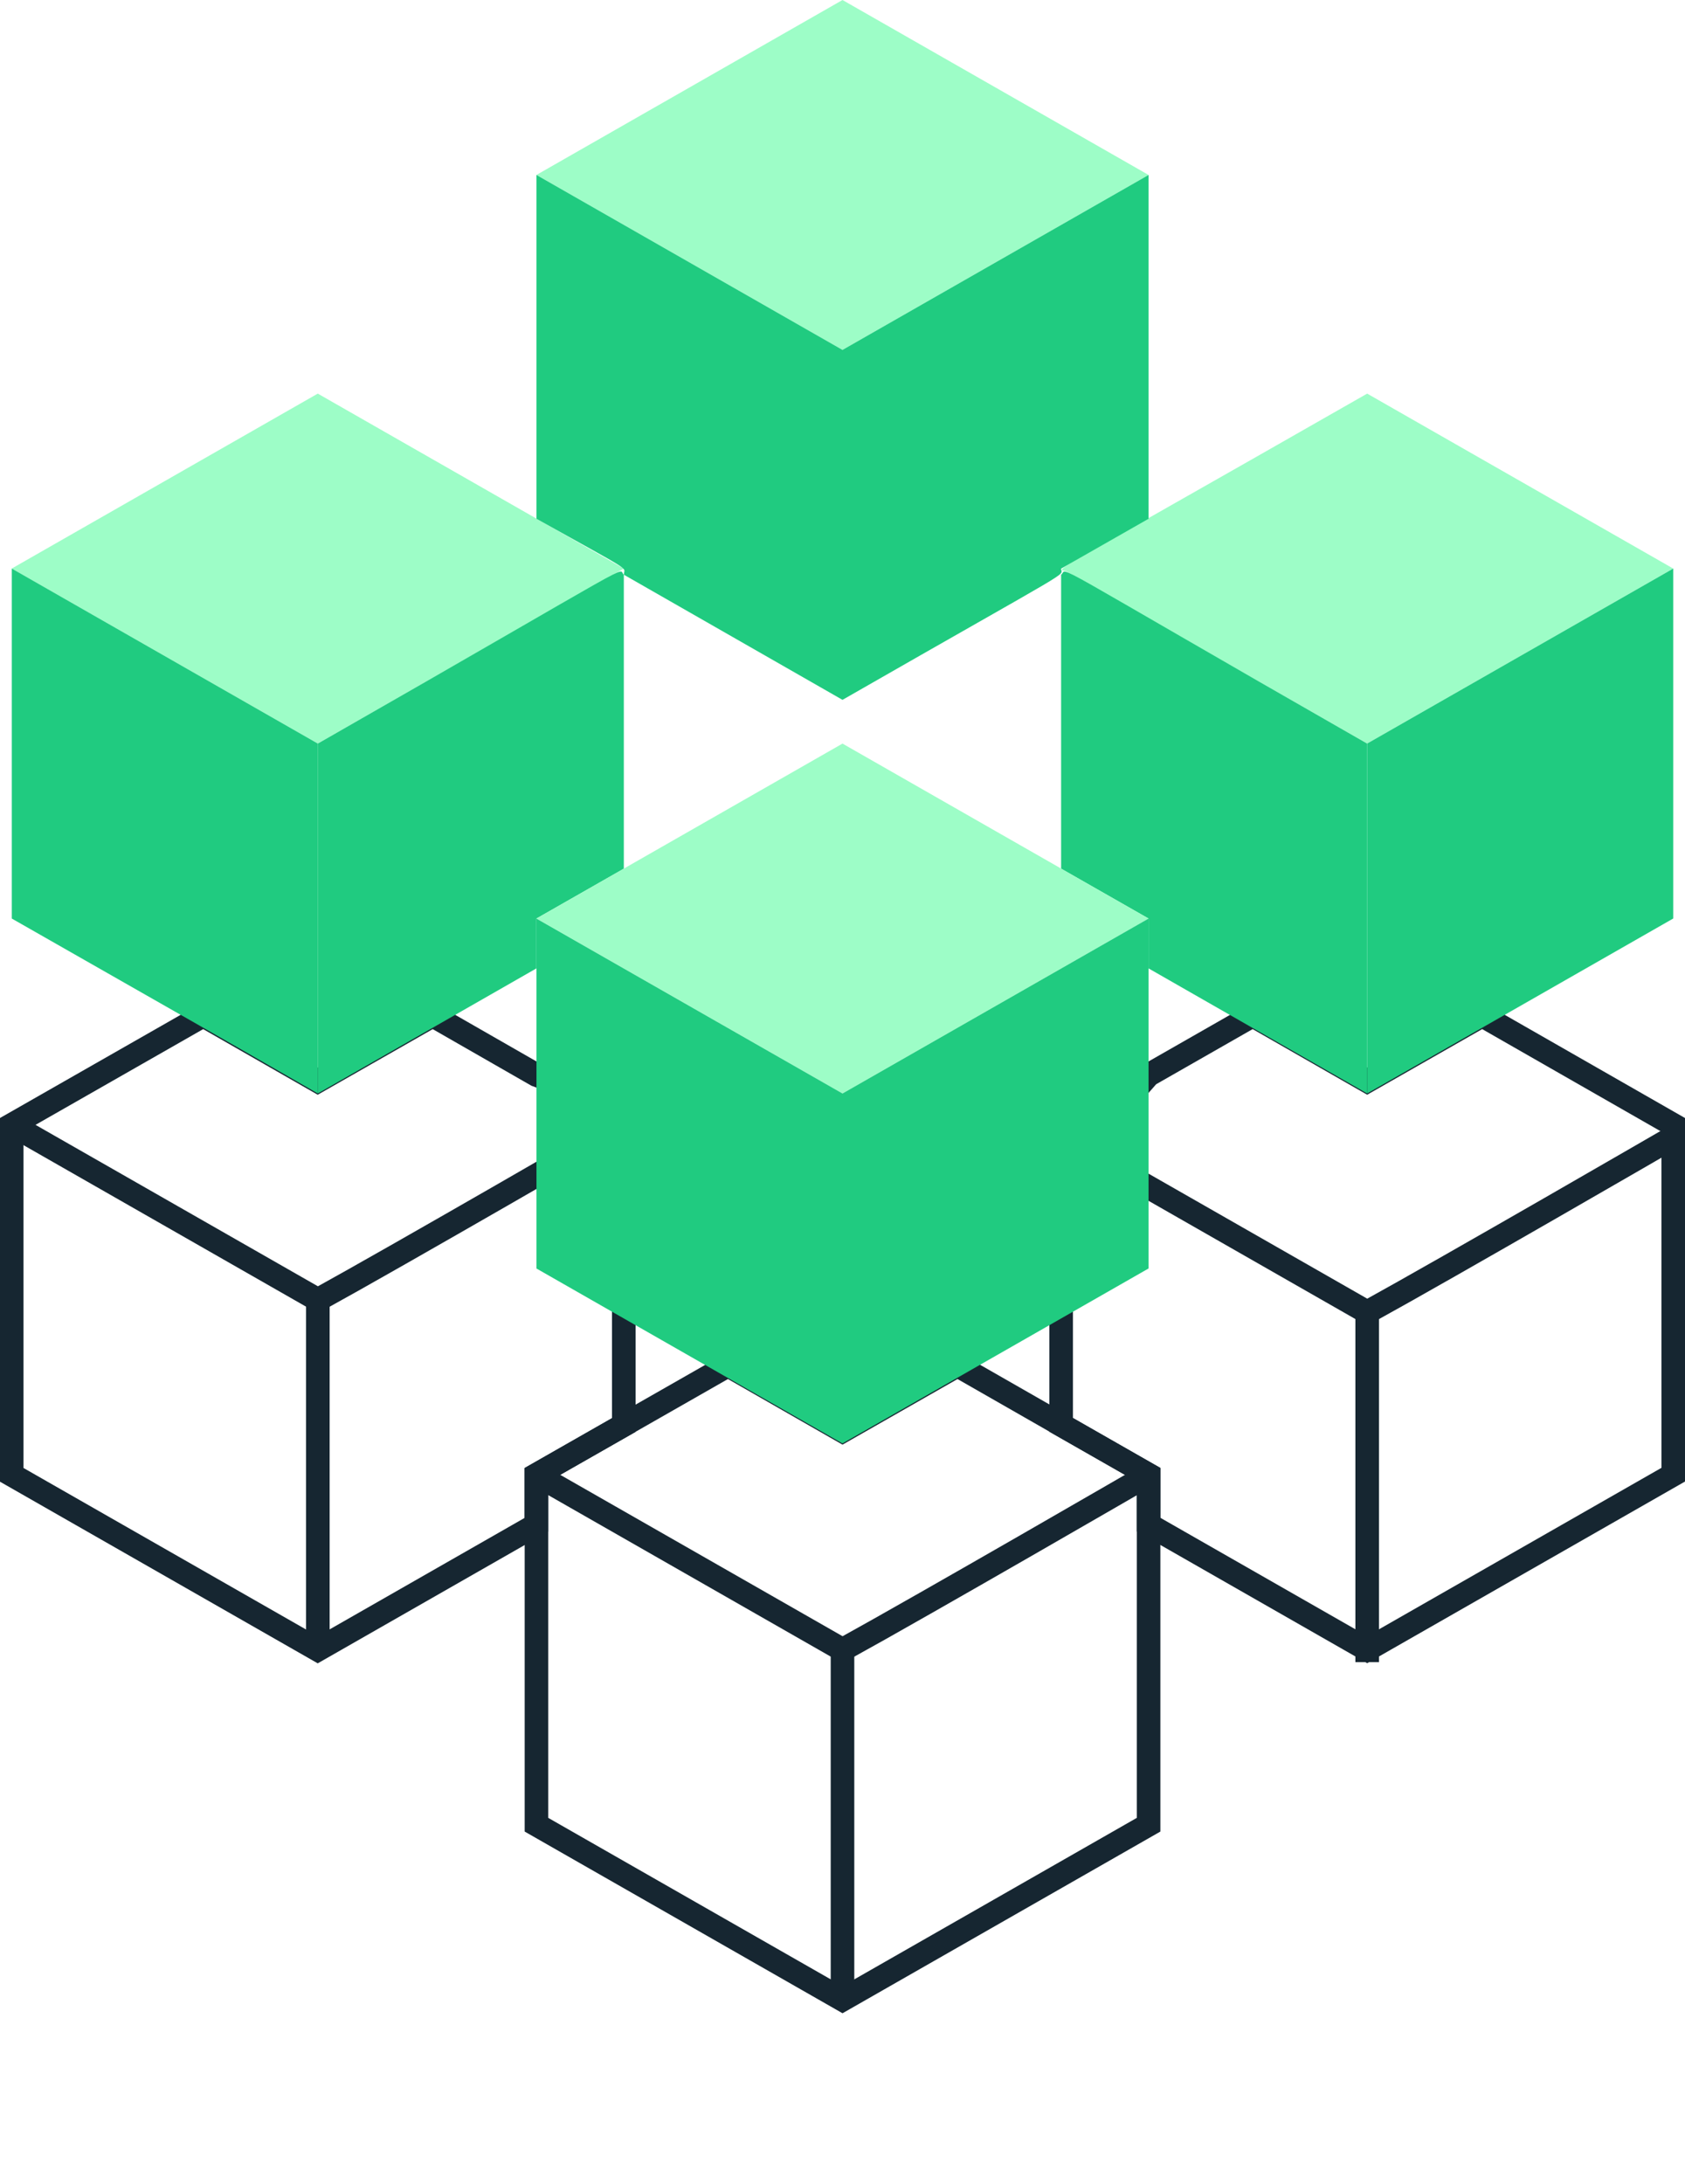 <svg xmlns="http://www.w3.org/2000/svg" width="71.482" height="92.6" viewBox="0 0 71.482 92.6"><g id="cutting_edges_icon" data-name="cutting edges icon" transform="translate(-3706.836 -5724.59)"><path id="Path_3776" data-name="Path 3776" d="M3734.349,5775.406v-3.45l-4.756-1.78-4.4-2.522-4.878,2.782-4.859-2.782-8.124,4.637v14.838l12.983,7.419,9.274-5.3v-2.115l3.71-2.114v-5.045Z" fill="none" stroke="#162631" stroke-width="1"></path><path id="Path_3777" data-name="Path 3777" d="M3777.819,5772.29l-8.105-4.637-4.878,2.782-4.859-2.782-4.415,2.522-2.783,3.168-.007,3.18-.92,3.445v5.045l3.71,2.114v2.115l9.274,5.3h0l12.984-7.419Z" fill="none" stroke="#162631" stroke-width="1"></path><path id="Path_3778" data-name="Path 3778" d="M3718.84,5817.19" fill="none" stroke="#162631" stroke-width="1"></path><g id="Group_4002" data-name="Group 4002"><path id="Path_3779" data-name="Path 3779" d="M3747.456,5782.492l-4.878,2.782-4.86-2.782-8.124,4.637v14.838l12.984,7.419,12.984-7.419v-14.838Z" fill="none" stroke="#162631" stroke-width="1"></path><path id="Path_3780" data-name="Path 3780" d="M3729.594,5787.129l12.983,7.419c3.453-1.9,12.984-7.419,12.984-7.419" fill="none" stroke="#162631" stroke-width="1"></path><line id="Line_436" data-name="Line 436" y2="14.838" transform="translate(3742.577 5794.548)" fill="none" stroke="#162631" stroke-width="1"></line></g><path id="Path_3781" data-name="Path 3781" d="M3733.3,5748.7l-12.983,7.42-12.984-7.42,12.984-7.419Z" fill="#9dfdc7"></path><path id="Path_3782" data-name="Path 3782" d="M3720.32,5756.122v14.838c-6.1-3.506-3.228-1.855-12.984-7.419V5748.7Z" fill="#20cb80"></path><path id="Path_3783" data-name="Path 3783" d="M3733.3,5748.962v12.464l-3.709,2.115v2.114l-9.274,5.305v-14.838C3734.509,5748.016,3732.988,5748.7,3733.3,5748.962Z" fill="#20cb80"></path><path id="Path_3784" data-name="Path 3784" d="M3777.819,5748.7l-12.984,7.42-12.742-7.29c-.371-.2-1.707.705,12.742-7.549Z" fill="#9dfdc7"></path><path id="Path_3785" data-name="Path 3785" d="M3777.819,5748.7v14.839l-12.984,7.419v-14.838Z" fill="#20cb80"></path><path id="Path_3786" data-name="Path 3786" d="M3764.835,5756.122v14.838l-9.274-5.305v-2.114l-3.71-2.115v-12.464C3752.2,5748.7,3750.683,5748.035,3764.835,5756.122Z" fill="#20cb80"></path><path id="Path_3787" data-name="Path 3787" d="M3755.561,5763.541l-12.984,7.419-12.983-7.419,12.983-7.419Z" fill="#9dfdc7"></path><path id="Path_3788" data-name="Path 3788" d="M3755.561,5732.009l-12.984,7.419-12.984-7.419,12.984-7.419Z" fill="#9dfdc7"></path><path id="Path_3789" data-name="Path 3789" d="M3742.577,5739.428v14.839l-9.274-5.305c0-.371.538,0-3.709-2.374v-14.579Z" fill="#20cb80"></path><path id="Path_3790" data-name="Path 3790" d="M3755.561,5732.009v14.579l-3.71,2.114c0,.371.928-.278-9.274,5.565v-14.839Z" fill="#20cb80"></path><path id="Path_3791" data-name="Path 3791" d="M3707.336,5772.29l12.984,7.419c3.452-1.9,12.983-7.419,12.983-7.419" fill="none" stroke="#162631" stroke-width="1"></path><line id="Line_437" data-name="Line 437" y2="14.838" transform="translate(3720.32 5779.709)" fill="none" stroke="#162631" stroke-width="1"></line><path id="Path_3792" data-name="Path 3792" d="M3742.577,5770.96V5785.8l-12.983-7.419v-14.838Z" fill="#20cb80"></path><path id="Path_3793" data-name="Path 3793" d="M3751.851,5772.815l12.984,7.419c3.453-1.9,12.984-7.419,12.984-7.419" fill="none" stroke="#162631" stroke-width="1"></path><line id="Line_438" data-name="Line 438" y2="14.838" transform="translate(3764.835 5780.234)" fill="none" stroke="#162631" stroke-width="1"></line><path id="Path_3794" data-name="Path 3794" d="M3755.561,5763.541v14.838l-12.984,7.419V5770.96Z" fill="#20cb80"></path></g></svg>